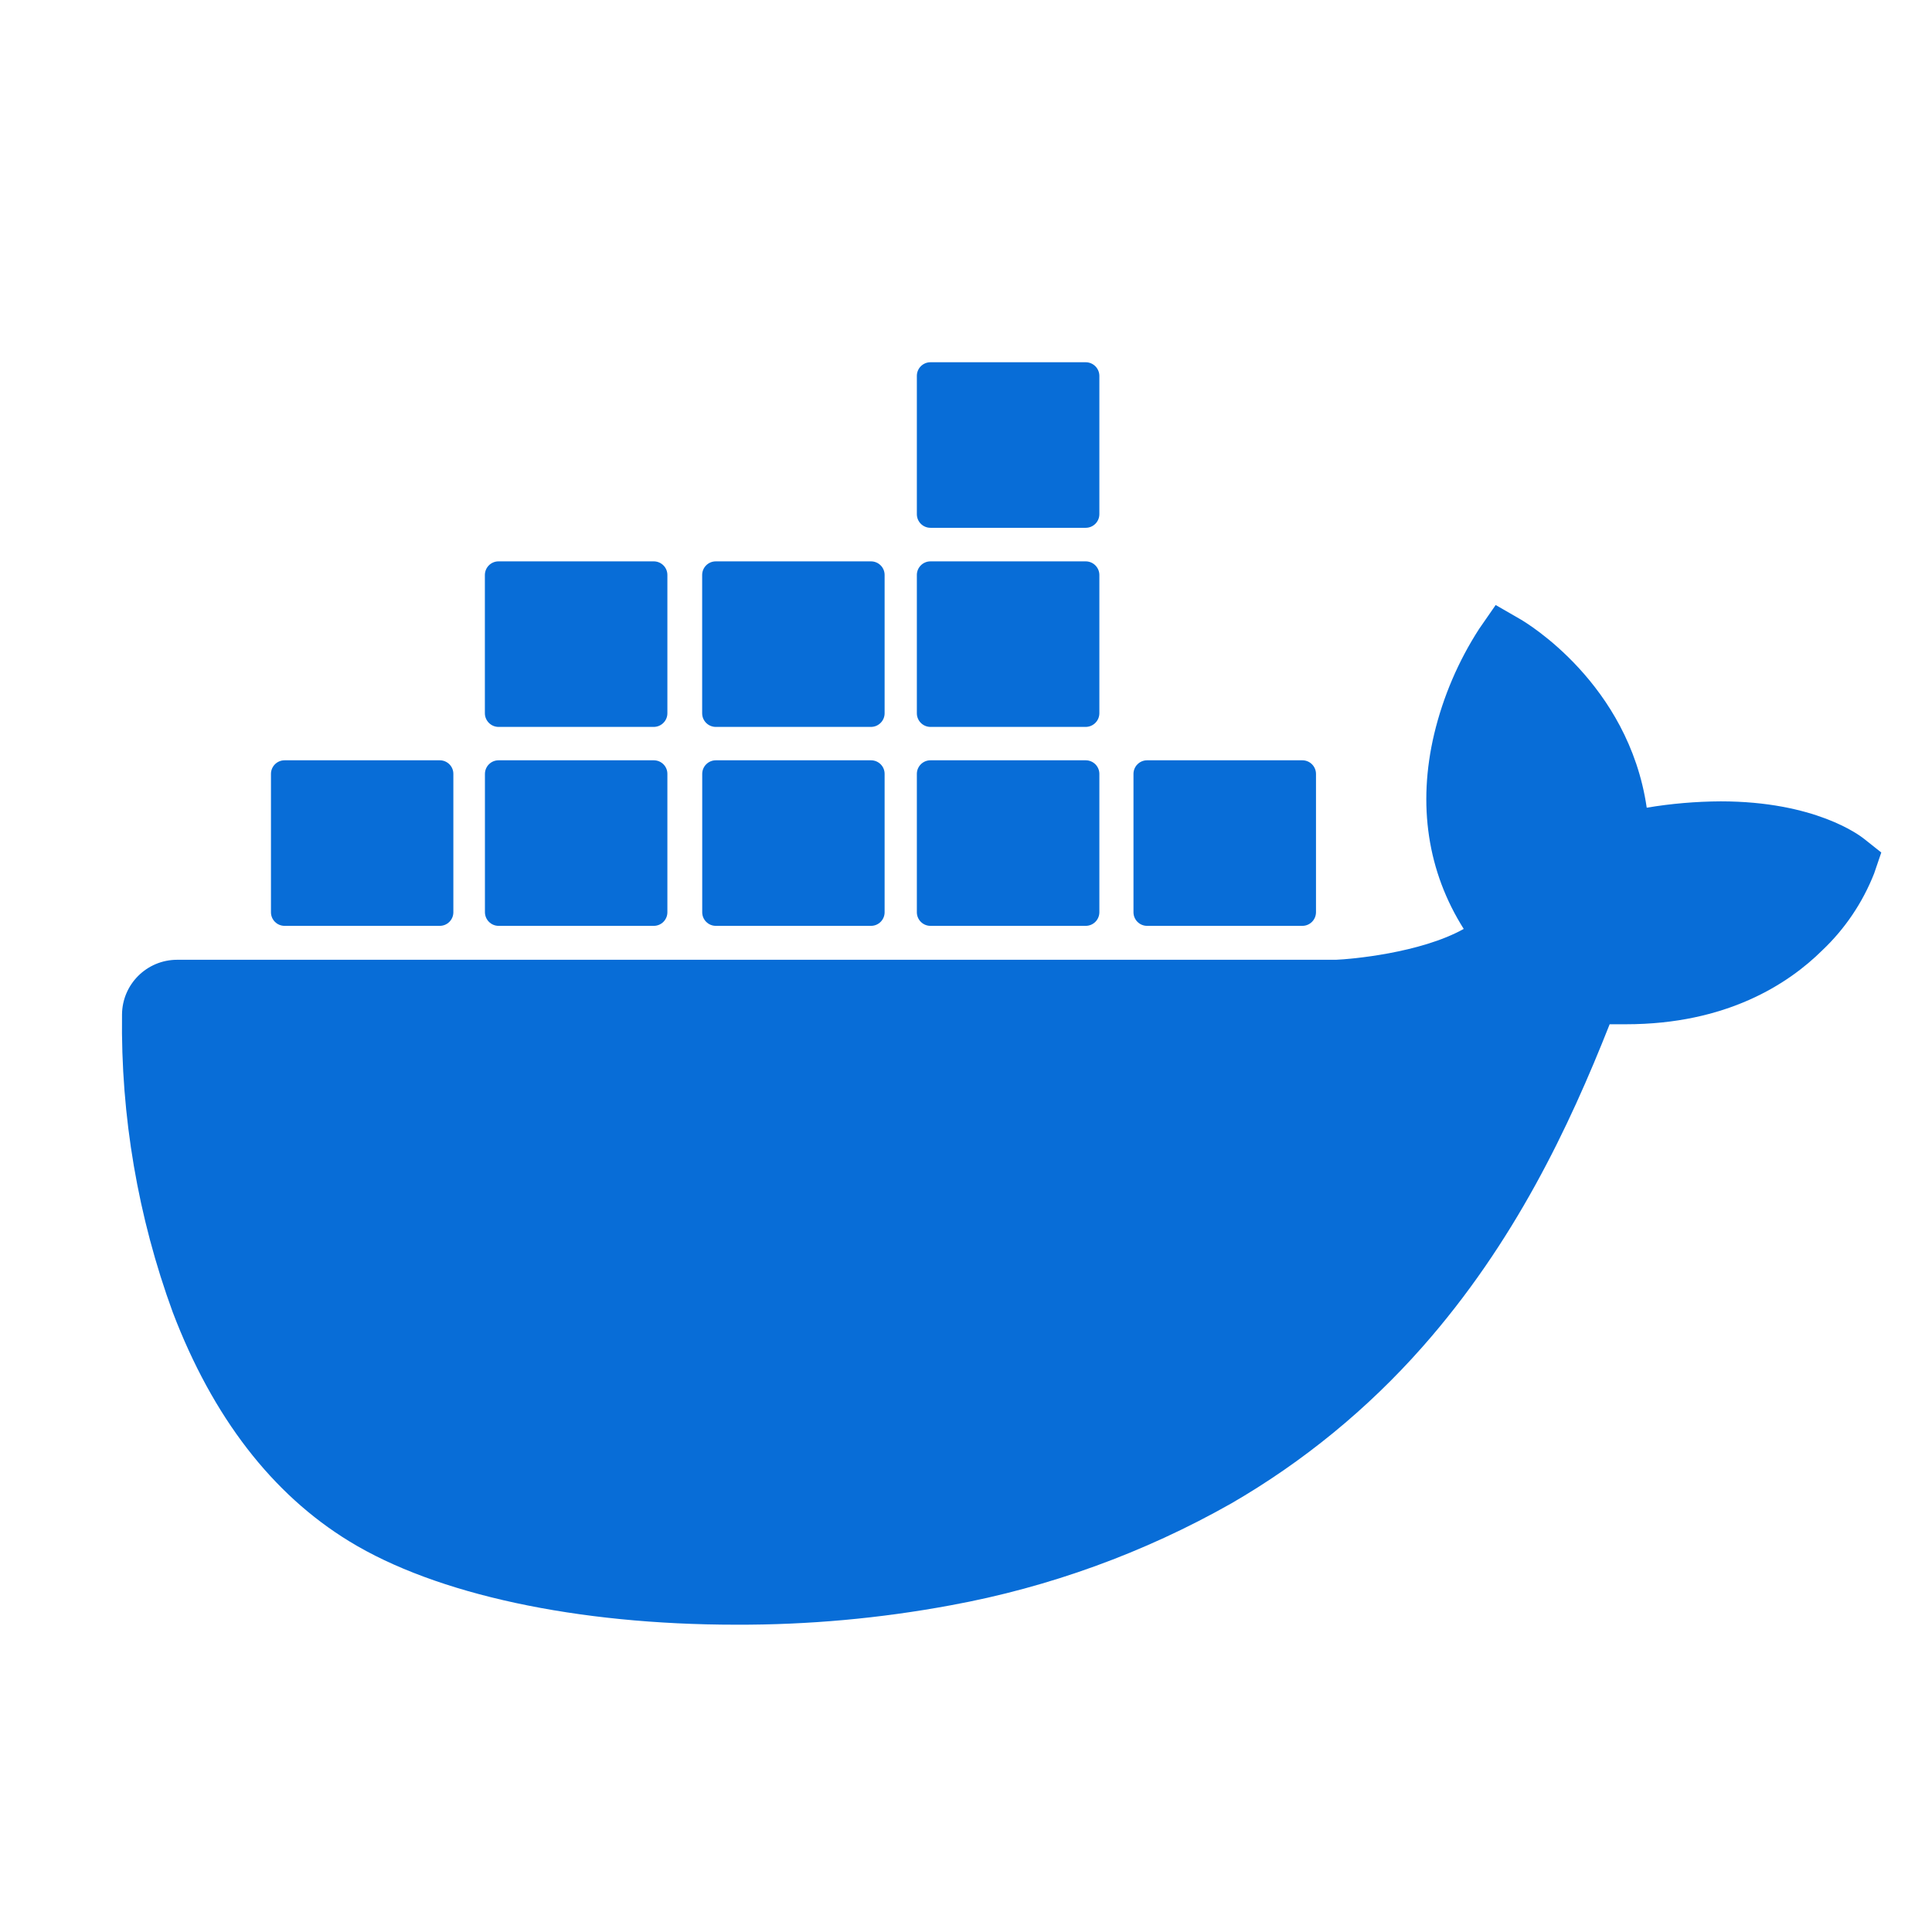 <svg fill="none" height="32" viewBox="0 0 32 32" width="32" xmlns="http://www.w3.org/2000/svg"><g fill="#086dd7"><path d="m30.874 13.893c-.079-.063-.817-.62-2.373-.62-.411.002-.821.037-1.226.105-.301-2.064-2.008-3.07-2.084-3.116l-.418-.241-.275.397c-.344.533-.595 1.12-.743 1.737-.279 1.178-.109 2.285.489 3.231-.723.403-1.882.502-2.117.511h-19.195c-.501.001-.908.406-.911.907-.022 1.682.263 3.353.841 4.933.661 1.734 1.645 3.011 2.925 3.793 1.434.878 3.764 1.38 6.406 1.38 1.193.004 2.384-.104 3.557-.322 1.631-.299 3.2-.869 4.643-1.686 1.189-.688 2.259-1.564 3.168-2.594 1.521-1.722 2.427-3.639 3.1-5.343h.269c1.665 0 2.689-.666 3.253-1.225.376-.356.668-.79.858-1.271l.119-.349z"/><path d="m4.712 15.335h2.572c.124 0 .225-.101.225-.225v-2.291c.001-.124-.099-.225-.223-.226-0 0-.001 0-.001 0h-2.572c-.124 0-.225.101-.225.225v.001 2.291c0 .124.101.225.225.225z"/><path d="m8.257 15.335h2.572c.124 0 .225-.101.225-.225v-2.291c.001-.124-.099-.225-.223-.226-0 0-.001 0-.001 0h-2.572c-.125 0-.226.101-.226.226v2.291c.001.124.102.225.226.225z"/><path d="m11.855 15.335h2.572c.124 0 .225-.101.225-.225v-2.291c.001-.124-.099-.225-.223-.226-0 0-.001 0-.001 0h-2.572c-.124 0-.225.101-.225.225v.001 2.291c0 .124.101.225.225.225z"/><path d="m15.411 15.335h2.572c.124 0 .225-.1.226-.225v-2.291c0-.125-.101-.226-.226-.226h-2.572c-.124 0-.225.101-.225.225v.001 2.291c0 .124.101.225.225.225z"/><path d="m8.257 12.04h2.572c.124-.001.225-.102.225-.226v-2.291c0-.124-.101-.225-.225-.225h-2.572c-.124 0-.225.1-.226.225v2.291c.001.124.101.225.226.226z"/><path d="m11.855 12.04h2.572c.124-.001.225-.102.225-.226v-2.291c0-.124-.101-.225-.225-.225h-2.572c-.124 0-.225.101-.225.225v2.291c0 .124.1.225.225.226z"/><path d="m15.411 12.04h2.572c.124-.001.225-.101.226-.226v-2.291c-.001-.124-.102-.225-.226-.225h-2.572c-.124 0-.225.101-.225.225v2.291c0 .124.1.225.225.226z"/><path d="m15.411 8.742h2.572c.124 0 .225-.1.226-.225v-2.292c-.001-.124-.102-.225-.226-.225h-2.572c-.124 0-.225.101-.225.225v2.292c0 .124.101.225.225.225z"/><path d="m18.999 15.335h2.572c.124 0 .225-.1.226-.225v-2.291c0-.125-.101-.226-.226-.226h-2.572c-.124 0-.225.101-.225.225v.001 2.291c0 .124.101.225.225.225z"/></g></svg>